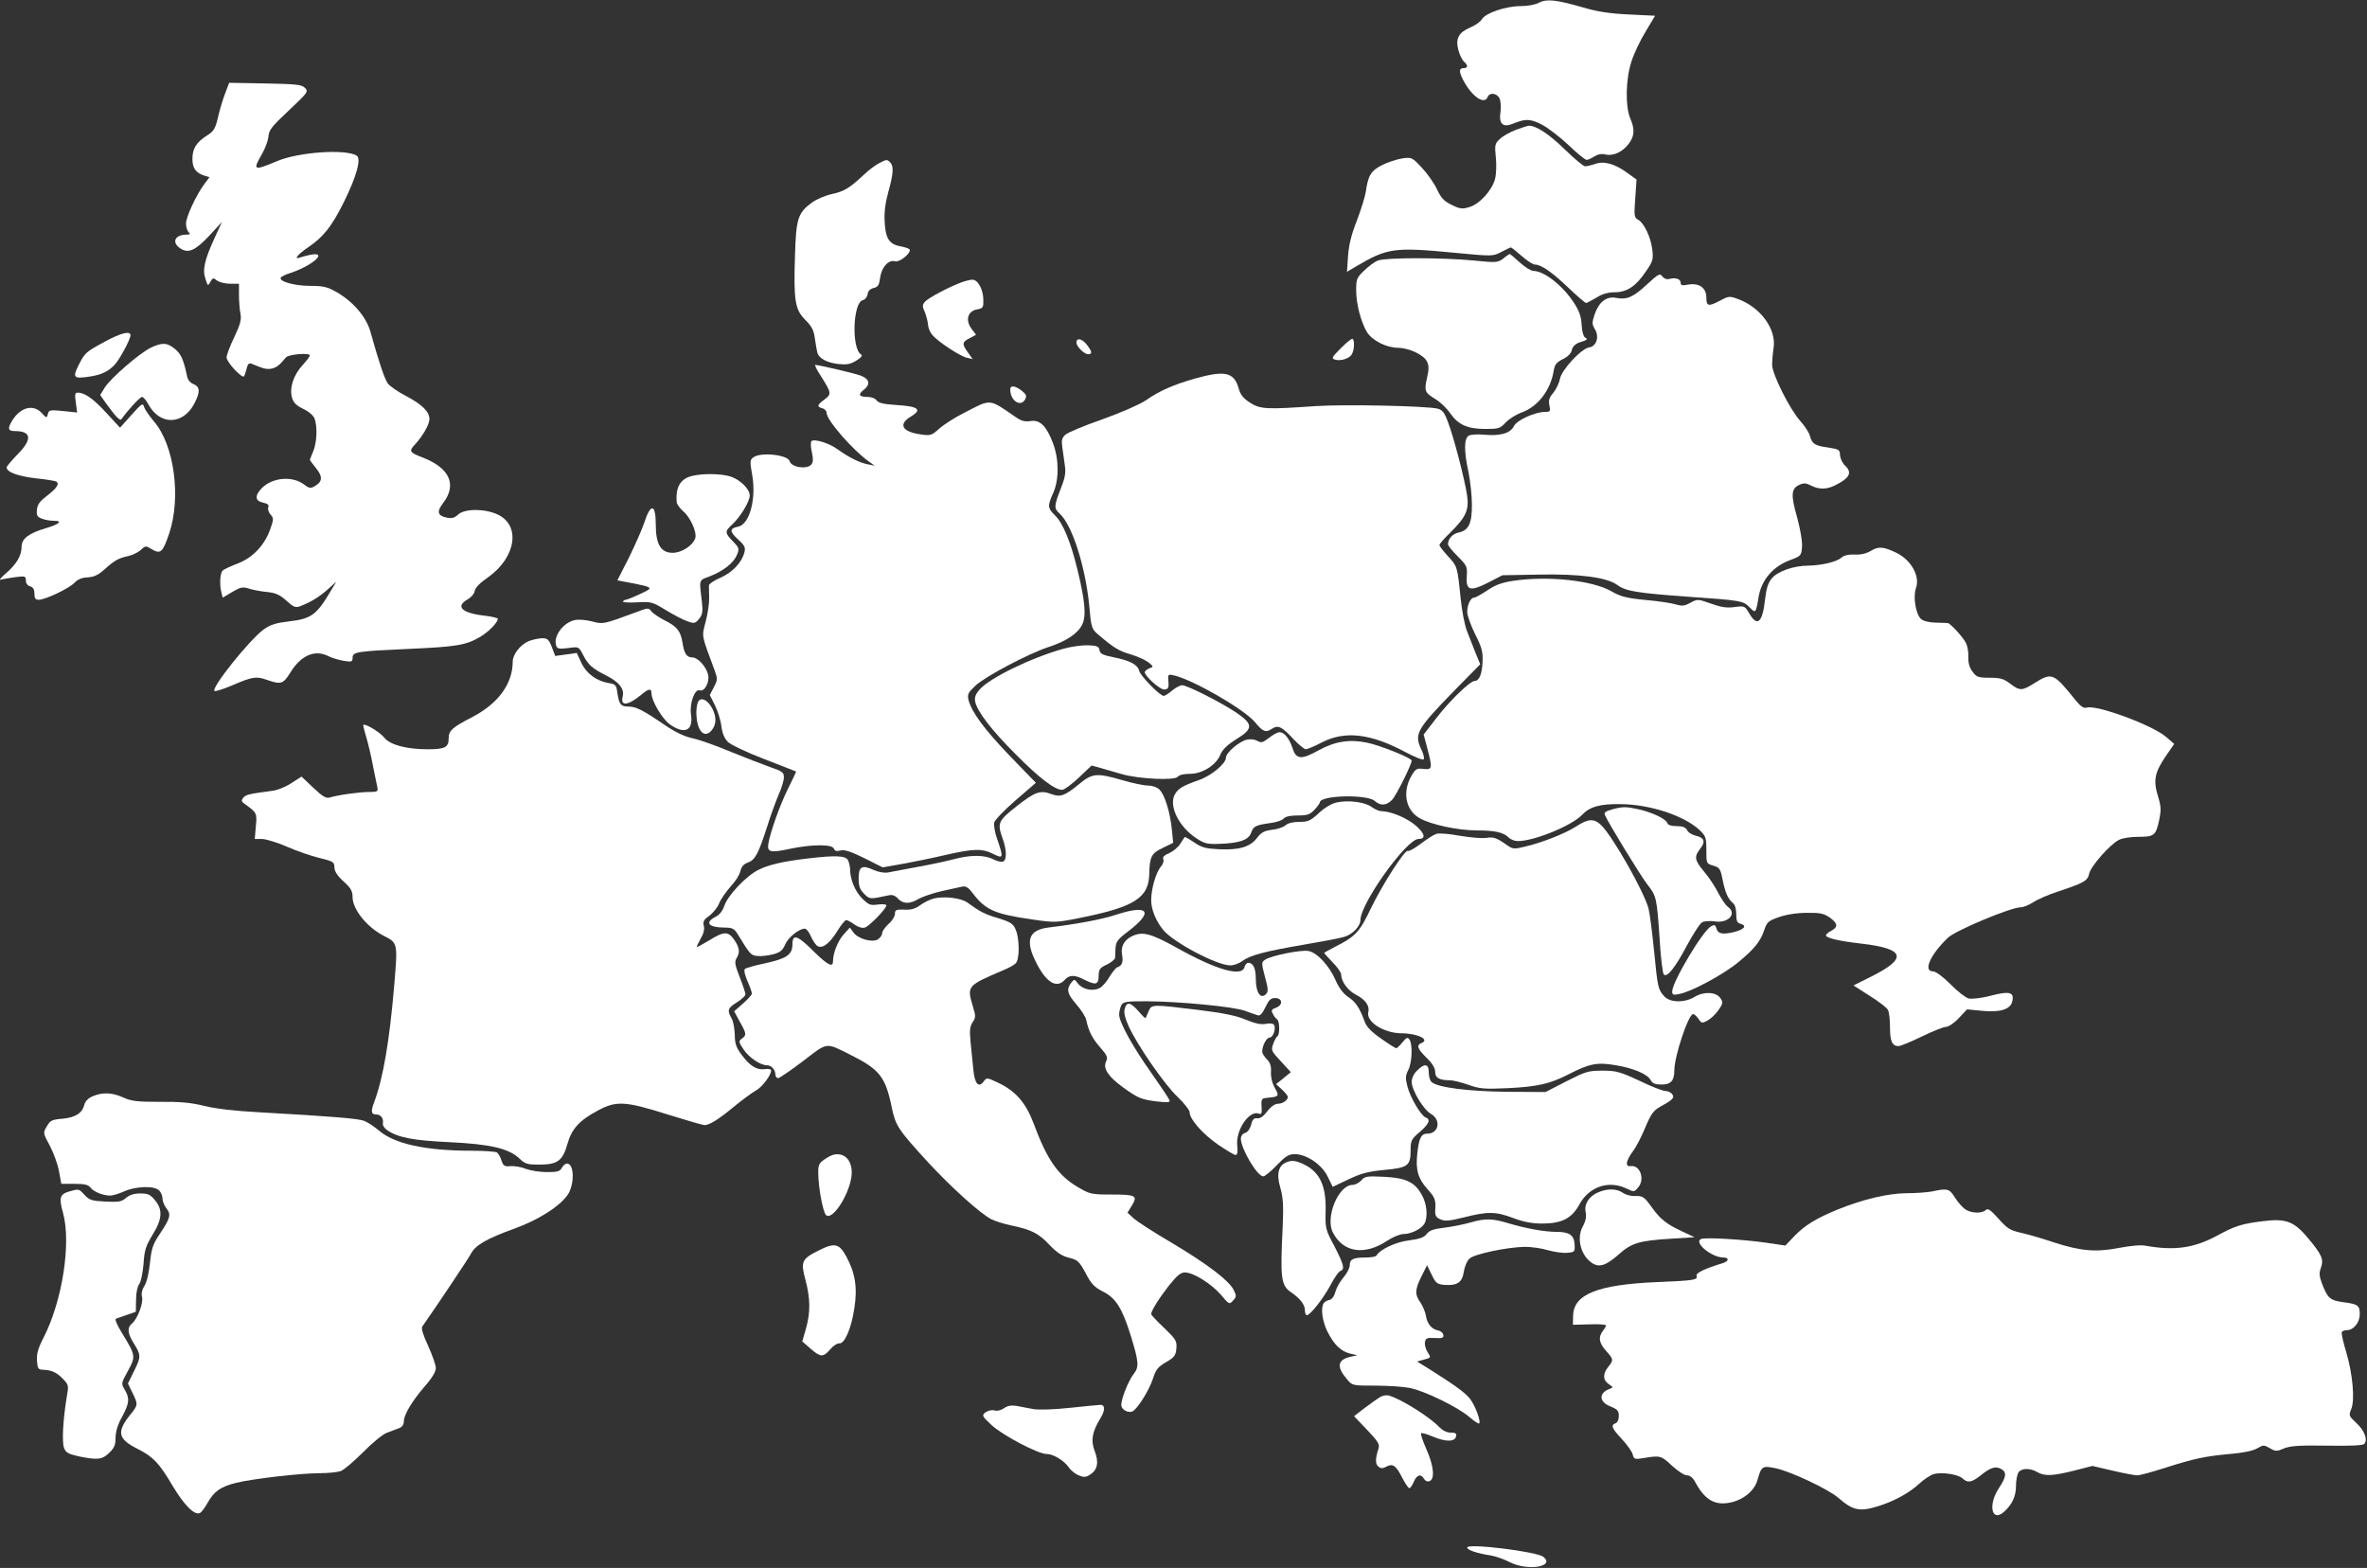 <?xml version="1.0" encoding="UTF-8"?> <svg xmlns="http://www.w3.org/2000/svg" width="1478" height="979" viewBox="0 0 1478 979" fill="none"><rect x="0" y="0" width="1478" height="979" fill="#333333" stroke="none"/><path d="M960.95 1.697C958.817 2.897 953.883 3.83 949.35 3.83C940.15 3.83 927.483 8.23 925.35 11.963C924.55 13.43 921.35 15.83 918.017 17.163C910.683 20.363 908.683 24.097 910.683 31.43C911.483 34.363 913.083 37.563 914.15 38.497C916.683 40.63 916.683 42.497 914.283 42.497C910.95 42.497 910.817 44.497 913.617 49.963C919.083 60.363 926.95 65.697 928.95 60.497C930.15 57.563 934.55 58.097 936.283 61.297C937.083 63.03 937.35 66.497 936.95 69.83C935.75 77.297 938.417 79.83 944.55 77.297C952.683 73.963 955.617 74.097 963.083 77.963C966.95 80.097 974.417 85.83 979.617 90.763C984.817 95.83 989.884 99.83 990.684 99.83C991.484 99.83 993.75 98.897 995.484 97.697C997.617 96.363 1000.02 95.83 1002.68 96.497C1007.62 97.563 1013.62 94.63 1017.35 89.297C1020.68 84.63 1020.82 80.497 1017.88 73.697C1014.82 66.23 1015.08 49.563 1018.68 38.497C1020.15 33.697 1024.15 25.297 1027.48 19.83L1033.48 9.83L1017.08 9.03C1005.22 8.497 997.484 7.297 988.417 4.63C971.75 -0.17 965.75 -0.837 960.95 1.697Z" fill="white"></path><path d="M140.417 58.764C138.95 62.63 136.95 69.43 136.017 73.697C134.417 80.364 133.484 81.964 129.217 84.63C122.55 88.897 120.15 92.764 120.15 99.297C120.15 105.03 122.417 108.097 127.75 109.697L130.817 110.63L127.617 114.897C122.55 121.697 116.15 135.43 116.15 139.564C116.15 141.564 116.817 143.964 117.75 144.897C118.95 146.097 118.684 146.497 116.55 146.497C109.084 146.497 106.95 151.43 112.684 155.164C117.617 158.364 121.884 156.497 130.684 147.164L138.55 138.63L134.15 148.23C127.75 162.23 126.284 168.364 128.284 174.097C129.75 178.764 129.884 178.764 131.35 175.964C132.817 173.43 133.217 173.297 135.484 175.164C136.95 176.23 140.684 177.164 143.75 177.164H149.217V184.097C149.217 187.964 149.617 193.297 150.15 195.83C150.817 199.564 150.15 202.364 146.284 210.497C143.617 215.964 141.484 221.697 141.484 223.164C141.484 226.23 151.484 236.764 152.417 234.897C152.817 234.364 153.484 232.097 154.017 230.097C154.684 227.164 155.484 226.497 157.217 227.164C164.817 230.364 166.684 230.764 169.884 230.097C173.084 229.164 174.284 228.23 178.55 223.164C180.284 221.164 193.484 220.097 193.484 221.964C193.484 222.497 191.484 225.164 188.95 227.964C183.217 234.23 180.684 242.097 182.284 248.097C183.217 251.43 184.95 253.164 189.35 255.297C192.817 256.897 195.75 259.564 196.417 261.297C198.284 266.364 197.884 276.23 195.617 281.697C194.417 284.497 193.484 287.03 193.484 287.164C193.484 287.297 195.217 289.697 197.484 292.497C201.75 297.83 201.35 301.03 196.017 303.83C194.017 305.03 192.684 304.764 190.017 302.63C182.817 297.03 170.417 297.964 163.617 304.63C158.95 309.43 159.084 312.764 164.284 313.83C167.217 314.497 168.15 315.297 167.484 316.764C167.084 317.964 167.75 319.964 168.95 321.297C170.95 323.564 170.95 324.23 168.684 330.63C165.084 340.63 157.617 348.364 148.417 351.83C144.284 353.43 140.15 355.297 139.217 356.097C137.35 357.564 136.95 365.03 138.284 370.097L139.084 373.164L145.084 369.564C150.417 366.497 151.484 366.23 156.017 367.697C158.817 368.497 164.017 369.43 167.35 369.697C172.15 370.23 174.817 371.43 178.817 375.03C183.35 379.164 184.55 379.564 187.484 378.497C194.017 375.964 199.084 372.897 204.55 368.097L210.017 363.164L206.817 368.497C197.75 383.964 194.417 386.364 180.55 387.964C172.55 388.897 168.95 389.964 164.817 392.897C156.15 399.03 131.884 429.297 133.884 431.43C134.417 431.83 139.217 430.364 144.55 428.097C157.617 422.497 159.884 422.097 166.684 424.497C175.484 427.564 176.817 427.164 181.35 419.83C188.017 409.03 196.817 405.297 205.35 409.83C207.484 410.897 211.617 412.097 214.684 412.63C219.617 413.43 220.15 413.164 220.15 410.764C220.15 407.03 222.55 406.63 255.084 405.164C285.084 403.83 290.817 402.897 299.75 397.697C304.95 394.63 310.817 388.764 310.817 386.364C310.817 385.83 307.35 385.03 303.217 384.497C288.417 382.897 284.017 378.764 292.017 374.23C294.15 373.03 296.15 370.764 296.417 369.03C296.684 367.03 299.617 363.964 304.684 360.497C322.284 348.097 325.35 327.83 310.55 321.164C302.417 317.43 290.017 317.564 286.017 321.297C283.75 323.43 282.15 323.83 278.817 323.164C273.217 321.964 272.55 319.43 276.684 314.097C285.484 302.63 280.817 292.23 264.017 285.697C255.617 282.497 255.217 281.697 259.084 277.564C263.884 272.364 268.15 265.03 268.15 261.697C268.15 257.03 263.484 252.497 253.617 247.297C248.417 244.63 243.35 241.03 242.15 239.43C240.15 236.63 236.417 225.564 231.35 207.297C228.817 197.964 220.55 188.364 210.15 182.364C204.55 179.164 202.017 178.497 193.75 178.497C183.884 178.497 173.884 175.697 175.35 173.297C175.884 172.63 178.417 171.297 181.217 170.497C194.95 165.964 205.217 157.03 194.017 159.03C191.484 159.564 188.417 160.364 187.35 160.764C183.084 162.364 185.884 158.897 192.284 154.497C202.017 147.964 207.217 141.297 214.817 125.964C222.684 110.097 225.75 98.897 222.684 97.164C215.884 92.897 186.417 94.897 172.95 100.63C158.284 106.764 157.617 106.497 163.617 96.097C165.484 92.897 167.35 87.964 167.617 85.297C167.884 81.164 169.75 78.897 180.417 68.897C192.284 57.697 192.684 57.164 190.417 54.897C188.417 52.764 184.95 52.497 165.617 52.097L143.084 51.697L140.417 58.764Z" fill="white"></path><path d="M946.283 81.163C942.683 82.63 938.283 85.03 936.55 86.763C933.483 89.563 933.216 90.496 934.016 98.23C934.55 102.896 934.283 108.896 933.483 111.963C931.483 119.03 923.883 127.43 917.483 129.296C913.083 130.63 911.616 130.496 906.55 127.963C901.75 125.696 899.883 123.696 897.35 118.363C895.616 114.496 891.35 108.496 887.883 104.763C881.75 98.23 881.483 98.096 875.616 98.896C872.283 99.43 866.55 101.296 863.083 103.03C856.016 106.63 854.283 109.43 852.816 119.83C852.283 123.163 849.75 131.163 847.216 137.83C843.883 146.23 842.283 152.763 841.75 159.696L841.083 169.696L846.95 166.23C866.416 154.763 870.816 154.23 908.283 157.83C932.15 160.096 932.15 160.096 937.483 157.296C940.55 155.696 943.083 154.496 943.483 154.496C943.75 154.496 946.816 156.896 950.15 159.83C953.483 162.763 957.216 165.163 958.283 165.163C962.283 165.163 968.816 169.696 978.95 179.296C984.683 184.763 989.75 189.163 990.416 189.163C990.95 189.163 993.883 187.563 996.816 185.83C1000.28 183.563 1004.15 182.496 1008.02 182.496C1015.75 182.496 1021.35 178.896 1027.48 169.83C1032.15 163.163 1032.42 162.096 1031.75 155.963C1030.82 148.096 1026.55 139.163 1022.82 137.163C1020.42 135.83 1020.28 134.763 1021.08 123.963L1021.88 112.096L1016.15 107.963C1008.28 102.23 1001.62 100.363 996.016 102.363C993.75 103.163 990.816 103.83 989.75 103.83C988.683 103.83 982.95 99.03 976.95 93.163C967.083 83.563 959.083 78.363 954.55 78.496C953.616 78.63 949.883 79.83 946.283 81.163Z" fill="white"></path><path d="M548.817 101.963C546.684 103.03 542.417 106.23 539.484 109.03C530.55 117.43 526.95 119.563 519.484 121.163C515.617 121.963 509.884 124.363 506.95 126.496C498.284 132.896 497.084 136.363 496.417 159.296C495.484 187.83 496.417 193.296 502.817 199.696C506.817 203.696 508.15 206.096 508.817 211.296C509.35 214.896 510.017 218.896 510.417 220.23C511.35 223.83 516.417 226.496 523.617 227.296C528.817 227.83 531.084 227.43 534.684 225.163C537.884 223.163 538.817 221.963 537.617 221.296C531.617 217.563 532.55 189.03 538.684 187.43C540.15 187.163 541.484 185.43 541.75 183.696C542.017 181.696 543.35 180.363 545.484 179.83C548.284 179.163 548.95 178.096 549.617 173.163C550.55 166.63 554.95 161.963 558.95 163.163C561.35 163.963 568.15 158.763 568.15 156.096C568.15 155.43 565.884 154.496 563.084 153.963C555.484 152.763 552.95 149.296 552.417 138.763C552.017 132.496 552.817 126.763 554.684 119.83C557.884 108.496 558.15 103.696 555.884 101.43C553.884 99.43 553.617 99.43 548.817 101.963Z" fill="white"></path><path d="M938.683 161.43C935.216 163.963 934.416 164.097 919.883 162.63C900.55 160.763 865.483 160.763 860.55 162.63C858.55 163.297 854.55 166.23 851.883 168.897C847.216 173.297 846.816 174.23 846.816 181.163C846.816 189.697 849.75 201.03 853.616 207.43C856.816 212.63 865.883 217.163 872.95 217.163C880.016 217.297 889.083 221.563 891.083 225.83C892.283 228.363 892.283 230.763 891.083 235.83C889.216 244.097 889.616 245.163 896.283 249.163C899.35 251.03 903.483 255.03 905.483 257.963C910.55 265.297 916.416 267.83 927.483 267.83C935.75 267.83 936.683 267.563 940.15 263.83C942.283 261.563 946.55 258.897 949.75 257.697C960.15 254.097 968.15 243.83 970.15 231.563C970.816 227.563 971.883 226.23 975.883 224.23C978.95 222.763 981.083 220.63 981.483 218.497C982.016 216.363 983.616 214.763 986.15 213.83C991.35 212.23 991.75 211.83 989.616 210.63C988.683 209.963 987.75 206.497 987.616 202.763C987.35 197.83 986.15 194.23 982.95 189.297C976.016 178.497 964.283 169.163 957.483 169.163C956.016 169.163 952.15 166.763 948.95 163.83C945.75 160.897 942.95 158.497 942.683 158.63C942.416 158.63 940.55 159.83 938.683 161.43Z" fill="white"></path><path d="M1028.28 177.697C1019.62 185.697 1015.88 187.297 1008.95 185.964C1003.08 184.897 998.417 188.497 995.75 196.23C994.017 201.43 994.017 202.364 995.884 205.564C998.817 210.23 996.817 216.364 992.284 216.897C987.35 217.697 975.084 230.897 974.017 236.63C973.617 239.164 971.617 243.164 969.884 245.297C967.35 248.23 966.817 249.964 967.484 253.164C968.284 256.764 968.017 257.164 964.95 257.164C958.55 257.164 946.95 262.364 945.217 266.23C943.084 270.497 936.684 272.364 926.95 271.43C922.95 271.03 918.55 271.297 917.217 271.964C914.15 273.564 914.017 281.297 916.95 294.764C918.017 300.097 919.084 309.164 919.084 314.764C919.217 326.764 917.084 331.164 910.817 332.497C906.95 333.297 904.15 336.497 904.15 339.83C904.15 340.764 906.95 344.097 910.284 347.43C915.884 353.03 916.284 353.83 915.884 359.43C915.217 368.764 917.884 369.564 929.084 363.83L938.15 359.164L960.95 358.764C986.284 358.23 1003.35 360.497 1009.75 365.164C1015.08 369.164 1022.15 370.23 1052.82 372.497C1087.22 374.897 1088.42 375.03 1092.55 379.297C1096.28 383.03 1096.42 383.03 1098.15 372.497C1100.02 361.83 1107.22 353.564 1118.15 349.564C1124.55 347.164 1124.82 346.897 1125.22 341.297C1125.48 337.964 1124.15 330.497 1122.15 323.03C1118.15 309.164 1118.42 305.03 1123.48 302.764C1126.28 301.43 1127.75 301.564 1130.82 303.164C1135.75 305.697 1140.55 305.697 1145.88 303.03C1155.22 298.364 1156.68 295.03 1152.02 290.63C1150.42 289.164 1149.08 286.23 1148.95 284.23C1148.82 280.764 1148.28 280.497 1141.62 279.43C1133.35 278.364 1131.48 277.164 1130.15 272.23C1129.75 270.364 1127.08 266.097 1124.15 262.897C1117.35 255.164 1106.68 233.83 1106.55 227.83C1106.55 225.297 1106.95 220.497 1107.48 217.164C1109.22 205.697 1099.62 192.23 1085.75 186.897C1080.02 184.764 1079.62 184.764 1074.28 187.564C1066.82 191.564 1065.48 191.297 1065.48 185.83C1065.48 179.697 1060.95 176.497 1054.15 177.697C1050.55 178.364 1049.48 178.23 1049.48 176.764C1049.48 174.23 1046.55 173.164 1042.68 174.097C1040.82 174.63 1039.22 174.097 1038.02 172.63C1036.55 170.497 1035.62 170.897 1028.28 177.697Z" fill="white"></path><path d="M600.15 176.364C592.283 179.297 579.483 186.097 577.483 188.497C575.883 190.364 575.883 191.43 577.483 194.897C578.417 197.297 579.35 200.764 579.483 202.764C579.617 204.897 580.817 207.697 582.283 209.297C586.017 213.564 599.217 222.23 603.483 223.297L607.35 224.23L604.417 220.097C600.55 214.764 600.683 213.564 605.483 211.164L609.483 209.03L606.55 205.164C602.683 199.83 604.283 194.23 610.15 193.164C613.883 192.497 614.15 191.964 614.017 186.897C613.883 180.63 610.55 174.497 607.083 174.63C605.883 174.63 602.683 175.43 600.15 176.364Z" fill="white"></path><path d="M65.484 213.296C53.483 219.83 53.084 220.096 48.95 228.23C45.217 235.83 46.017 236.63 55.75 235.163C63.217 234.096 67.75 231.963 71.75 227.563C74.817 224.23 81.484 211.83 81.484 209.296C81.484 206.363 75.35 207.963 65.484 213.296Z" fill="white"></path><path d="M837.217 217.43C831.75 222.897 831.217 223.83 833.484 224.497C837.084 225.697 842.684 223.83 844.15 221.164C845.75 218.23 845.884 212.23 844.55 211.564C843.884 211.297 840.684 213.964 837.217 217.43Z" fill="white"></path><path d="M672.15 213.83C672.15 216.363 676.95 221.163 679.484 221.163C682.15 221.163 682.017 219.563 678.684 215.296C675.75 211.43 672.15 210.63 672.15 213.83Z" fill="white"></path><path d="M94.016 217.164C86.817 220.764 68.95 236.23 65.35 242.097L62.55 246.63L66.016 251.564C72.283 260.23 74.95 263.03 75.883 261.697C79.216 256.764 87.35 247.83 88.683 247.83C89.483 247.83 91.35 249.964 92.683 252.497C99.883 265.83 114.55 265.43 121.483 251.697C125.083 244.764 124.95 241.43 120.816 239.83C118.816 239.03 117.216 237.164 116.816 234.897C114.683 224.764 113.083 221.03 109.35 217.964C104.416 213.83 101.216 213.697 94.016 217.164Z" fill="white"></path><path d="M512.55 234.763C519.217 245.297 519.35 246.097 514.817 249.43C510.15 252.897 509.883 253.963 513.483 254.897C514.95 255.297 516.15 256.63 516.15 257.83C516.15 262.363 532.817 281.43 542.817 288.363L546.15 290.763L541.483 289.83C536.417 288.763 530.017 285.563 522.95 280.497C517.75 276.63 508.283 273.83 506.683 275.43C506.15 275.963 506.15 279.163 506.95 282.363C507.883 286.497 507.75 288.63 506.683 289.963C503.883 293.297 494.15 291.83 493.083 287.963C492.017 283.963 474.95 282.097 470.417 285.563C468.283 287.03 468.15 288.097 469.75 296.897C472.283 312.097 467.883 327.697 460.683 328.897C455.483 329.963 455.483 331.83 460.683 336.63C464.95 340.497 465.617 341.83 464.817 344.897C463.217 351.163 457.483 357.297 450.017 360.63C446.017 362.363 442.817 364.497 442.683 365.43C442.683 366.363 442.683 369.83 442.817 373.03C442.95 376.23 442.017 382.897 440.683 387.963C438.15 397.83 437.75 395.697 446.15 418.363C448.15 423.83 448.15 424.497 445.75 429.03L443.217 433.963L446.417 440.363C448.15 443.83 450.017 449.697 450.417 453.297C450.95 457.697 452.283 460.897 454.417 463.163C456.283 465.03 466.15 469.697 477.217 473.963C488.017 478.23 496.95 481.697 497.083 481.697C497.217 481.83 494.95 486.63 492.017 492.497C486.817 503.03 480.95 519.697 479.75 526.897C478.95 532.097 481.083 532.63 493.35 529.963C506.683 527.163 519.617 527.03 520.683 529.83C521.217 531.297 522.417 531.697 524.817 531.03C527.35 530.363 531.35 531.697 539.75 535.83L551.083 541.563L564.017 539.297C571.083 537.963 583.217 535.563 590.95 533.697C608.017 529.83 613.35 529.697 620.15 533.163C626.55 536.363 626.683 535.697 622.817 524.363C621.217 520.097 620.417 515.163 620.817 513.563C621.217 511.963 627.217 505.697 634.15 499.697L646.817 488.763L630.417 471.83C614.683 455.43 606.55 444.497 604.683 436.763C604.017 433.563 604.55 432.363 609.083 428.097C615.217 422.363 642.417 407.963 654.817 403.963C665.75 400.363 672.817 395.697 675.617 390.23C678.417 384.897 677.617 375.563 672.817 355.83C668.55 338.23 663.75 326.63 658.683 321.697C654.15 317.297 654.017 315.83 657.617 307.83C661.35 299.563 661.35 286.897 657.483 276.63C653.35 265.83 649.35 261.963 643.483 262.897C640.017 263.43 637.75 262.897 634.15 260.363C617.217 248.763 619.217 248.897 602.15 257.697C596.283 260.63 589.217 265.163 586.417 267.697C581.883 271.83 580.95 272.097 575.35 271.297C563.217 269.697 560.55 264.897 568.95 259.963C576.017 255.697 573.35 253.697 559.883 252.897C551.883 252.363 548.683 251.697 547.483 250.097C546.55 248.763 544.017 247.83 541.883 247.83C536.283 247.83 535.483 246.363 539.483 243.297C543.617 239.963 542.95 236.763 537.75 234.63C534.55 233.297 511.75 227.963 509.083 227.83C508.55 227.83 510.017 231.03 512.55 234.763Z" fill="white"></path><path d="M746.15 236.364C732.683 240.23 724.016 243.964 715.483 249.964C711.483 252.63 700.15 257.564 688.283 261.83C677.083 265.697 666.683 270.097 665.216 271.43C663.083 273.43 662.683 274.897 663.35 279.43C663.75 282.63 664.55 287.697 664.95 290.897C665.616 295.297 664.95 298.63 662.283 305.297C658.15 315.83 658.016 317.43 661.616 320.63C669.483 327.697 677.75 353.697 680.15 378.23C681.35 391.964 681.616 392.63 685.75 396.23C695.616 404.63 698.55 406.364 705.75 408.497C709.883 409.697 714.95 411.964 716.95 413.43C720.416 416.23 720.416 416.364 717.616 417.297C716.15 417.964 714.816 419.03 714.816 419.697C714.816 422.097 724.15 430.497 726.816 430.497C729.616 430.497 730.016 429.43 729.483 423.964C729.216 421.164 729.616 420.897 733.083 421.697C745.083 424.497 776.95 442.897 783.616 450.897C788.55 456.897 790.283 457.564 794.016 455.164C798.15 452.497 800.15 453.43 807.883 461.697C811.083 465.03 814.416 467.83 815.35 467.83C816.283 467.83 820.816 465.964 825.35 463.564C839.883 456.097 855.883 457.964 877.75 469.697C883.35 472.63 888.416 474.764 888.95 474.097C889.483 473.564 888.95 471.03 887.75 468.497C882.816 458.23 884.283 455.697 908.416 430.897L924.283 414.764L921.483 407.964C920.016 404.23 917.616 398.097 916.15 394.364C914.55 390.497 912.816 381.297 912.016 373.297C910.016 353.697 910.016 353.697 904.15 347.297C901.216 344.097 898.816 341.03 898.816 340.364C898.816 339.564 901.883 336.097 905.616 332.497C915.483 322.764 917.483 318.23 916.016 308.897C914.416 298.63 907.75 272.897 904.15 263.564C902.016 257.697 900.683 255.964 897.75 255.164C890.95 253.43 839.483 252.364 821.483 253.564C790.95 255.697 786.95 255.564 780.55 251.43C776.55 248.897 774.55 246.497 773.616 243.03C770.683 232.364 765.216 231.03 746.15 236.364Z" fill="white"></path><path d="M630.816 243.164C630.816 250.23 637.35 254.497 640.15 249.297C641.216 247.164 640.816 246.23 638.016 243.964C633.883 240.764 630.816 240.364 630.816 243.164Z" fill="white"></path><path d="M47.35 251.297L48.15 257.564L39.35 256.63C31.216 255.83 30.55 255.964 29.883 258.497C29.216 261.164 29.083 261.164 26.016 257.83C20.95 252.364 13.216 254.097 8.016 261.964C4.55 267.43 4.816 269.164 9.35 269.164C19.75 269.164 20.283 274.364 10.816 283.83C7.216 287.564 4.15 291.164 4.15 291.83C4.15 294.764 11.083 297.297 22.15 298.63C28.55 299.297 34.416 300.23 35.083 300.63C37.35 302.097 35.483 304.764 29.483 309.43C24.95 312.897 23.35 314.897 23.083 318.23C22.683 321.83 23.216 322.764 26.15 323.83C28.016 324.63 31.483 325.164 33.616 325.164C39.483 325.164 37.083 327.297 28.55 329.83C18.016 332.897 13.483 336.364 13.483 341.297C13.483 346.897 10.416 352.097 3.883 357.83C0.683 360.497 -0.784 362.364 0.416 361.964C1.75 361.564 5.75 360.897 9.483 360.364C15.75 359.564 16.15 359.697 16.15 362.497C16.15 364.23 17.216 365.697 18.816 366.097C20.683 366.63 21.483 367.964 21.483 370.63C21.483 373.564 22.15 374.497 24.15 374.497C28.283 374.497 43.35 367.297 46.55 363.83C48.416 361.83 51.083 360.63 54.683 360.497C58.816 360.23 61.35 359.03 65.35 355.43C71.616 349.83 74.016 348.497 80.15 347.164C82.683 346.63 86.15 344.897 87.883 343.43C90.816 340.63 90.95 340.63 94.95 343.03C100.283 346.097 101.616 344.897 105.616 333.164C113.216 310.63 108.816 277.83 96.15 263.164C93.35 259.83 90.55 255.83 90.016 254.23C89.216 251.43 88.683 251.697 82.016 259.164L74.95 267.03L66.683 258.097C58.55 249.164 52.95 245.164 48.683 245.164C46.816 245.164 46.55 246.097 47.35 251.297Z" fill="white"></path><path d="M432.15 297.164C424.817 298.897 421.75 304.23 422.55 313.564C422.683 314.897 424.55 317.43 426.683 319.297C431.083 323.03 435.217 332.23 434.15 335.964C432.683 340.63 425.617 345.164 420.017 345.164C412.683 345.164 409.483 339.964 409.483 327.564C409.483 314.497 406.283 313.964 402.283 326.364C400.95 330.364 396.683 340.097 392.817 347.964L385.483 362.364L393.217 363.83C408.283 366.764 408.417 366.897 399.617 370.897C395.35 372.897 391.35 374.497 390.683 374.497C390.15 374.497 389.35 375.03 388.95 375.564C388.683 376.097 392.55 376.364 397.617 376.097C406.417 375.564 407.217 375.697 415.883 381.03C420.817 383.964 426.817 387.164 429.35 387.964C433.483 389.43 434.15 389.297 436.55 386.364C438.683 383.697 438.95 381.964 438.283 375.83C436.55 361.43 436.15 362.497 443.217 359.83C451.75 356.497 458.017 351.564 460.15 346.497C461.75 342.63 461.617 342.097 457.617 337.964C452.55 332.764 452.55 331.83 456.95 327.697C462.15 323.03 468.15 313.164 468.15 309.43C468.15 305.164 461.75 299.03 455.35 297.297C449.35 295.697 438.95 295.564 432.15 297.164Z" fill="white"></path><path d="M1168.42 343.83C1165.48 345.563 1162.02 346.496 1158.15 346.23C1154.28 346.096 1151.35 346.763 1149.75 348.23C1146.95 350.763 1137.48 353.03 1129.35 353.163C1120.15 353.163 1110.15 356.63 1106.42 361.03C1104.02 363.963 1102.95 367.296 1102.15 374.096C1100.55 388.763 1097.35 391.696 1092.28 383.03C1089.48 378.23 1089.22 378.23 1083.08 379.03C1078.28 379.696 1074.82 379.163 1068.42 376.896C1060.15 373.963 1059.88 373.963 1055.48 376.363C1051.88 378.363 1050.28 378.496 1046.55 377.43C1044.15 376.63 1035.62 375.296 1027.62 374.63C1015.48 373.43 1012.02 372.496 1006.15 369.163C994.284 362.363 966.55 359.43 945.084 362.63C937.884 363.696 933.75 365.163 928.684 368.63C924.95 371.163 921.217 373.163 920.417 373.163C918.284 373.163 916.15 377.696 916.15 382.096C916.15 384.23 918.417 390.496 921.084 395.963C925.217 404.096 926.017 407.03 925.75 412.896C925.484 420.63 923.75 425.163 920.817 425.163C918.017 425.163 905.084 437.563 896.684 448.63L888.95 458.63L891.217 467.163C894.55 479.696 894.417 480.763 888.817 480.096C884.817 479.563 883.884 480.096 881.617 483.963C875.484 493.963 877.484 505.696 886.284 510.763C893.35 514.896 910.417 518.496 922.284 518.496C933.617 518.496 938.95 519.696 942.284 523.163C943.484 524.23 945.884 525.163 947.75 525.163C958.017 525.163 981.75 515.43 988.017 508.63C992.684 503.696 999.217 501.83 1012.15 502.096C1030.28 502.23 1051.75 509.296 1061.35 518.363C1065.08 521.963 1065.48 522.896 1065.48 530.763C1065.48 539.163 1065.48 539.296 1069.88 540.496C1073.75 541.696 1074.28 542.496 1075.62 549.163C1077.22 557.296 1078.95 561.163 1082.02 563.83C1083.35 564.763 1084.15 567.563 1084.15 570.763C1084.15 575.03 1084.68 576.23 1086.82 576.763C1091.08 577.963 1089.22 580.363 1082.68 581.963C1075.48 583.696 1072.55 583.03 1071.75 579.563C1071.08 577.43 1070.55 577.163 1068.42 578.363C1063.22 581.163 1044.15 613.163 1044.15 619.03C1044.15 621.163 1044.82 621.43 1048.55 620.63C1056.15 619.296 1076.55 608.23 1085.62 600.63C1095.62 592.363 1099.35 587.696 1101.75 580.363C1103.35 575.696 1104.28 574.896 1110.82 572.63C1115.35 571.03 1121.88 569.963 1128.15 569.963C1136.55 569.83 1138.82 570.363 1142.55 572.896C1147.62 576.63 1147.88 578.763 1143.48 581.163C1141.62 582.096 1140.15 583.43 1140.15 583.963C1140.15 585.696 1148.28 587.563 1162.15 589.163C1189.88 592.363 1191.48 598.363 1167.75 610.096L1157.35 615.296L1167.35 621.696C1172.95 625.163 1178.15 629.163 1178.82 630.496C1179.62 631.83 1180.15 636.763 1180.15 641.43C1180.15 650.096 1181.48 653.163 1185.48 653.163C1186.68 653.163 1193.22 650.496 1200.02 647.163C1206.82 643.83 1213.62 641.163 1215.08 641.163C1216.68 641.163 1220.28 638.763 1223.08 635.696L1228.28 630.23L1238.02 631.163C1248.68 632.23 1255.22 630.23 1256.42 625.563C1258.02 619.296 1254.95 618.496 1241.48 622.096C1236.68 623.296 1231.22 623.83 1229.22 623.43C1227.35 622.896 1222.15 618.896 1217.88 614.496C1213.08 609.696 1208.68 606.496 1206.95 606.496C1200.68 606.496 1205.35 595.963 1216.42 585.43C1221.22 580.896 1255.62 566.496 1261.75 566.496C1263.48 566.496 1266.95 565.03 1269.48 563.43C1272.02 561.696 1279.22 558.496 1285.48 556.496C1301.22 551.296 1303.62 549.963 1304.55 545.43C1305.48 540.896 1317.48 527.296 1322.95 524.496C1325.08 523.296 1330.42 522.496 1335.22 522.496C1345.22 522.496 1346.15 521.696 1348.28 511.83C1349.48 505.83 1349.48 503.563 1347.48 497.163C1344.42 487.296 1345.48 482.23 1352.28 472.23L1357.62 464.496L1352.68 460.23C1344.42 452.896 1309.08 439.83 1302.95 441.83C1301.08 442.363 1299.22 441.163 1295.88 437.03C1282.28 420.096 1281.22 419.696 1270.42 426.496C1262.55 431.43 1261.22 431.43 1255.22 426.896C1251.22 423.83 1249.08 423.163 1242.42 423.163C1235.22 423.163 1234.15 422.763 1231.75 419.43C1229.75 416.896 1228.95 413.963 1229.08 410.23C1229.22 407.296 1228.55 403.163 1227.48 401.296C1225.75 397.83 1217.88 389.296 1216.28 389.03C1215.88 389.03 1212.42 388.763 1208.55 388.763C1204.15 388.63 1200.82 387.696 1199.35 386.363C1196.15 383.03 1194.42 372.363 1196.42 367.03C1198.95 359.83 1193.48 349.83 1184.42 345.296C1176.28 341.296 1173.08 341.03 1168.42 343.83Z" fill="white"></path><path d="M396.15 382.63C376.684 389.83 376.55 389.83 369.484 387.963C365.884 387.03 361.084 386.63 358.95 387.163C351.484 388.763 345.217 397.563 347.35 403.297C348.017 405.163 349.35 405.297 354.817 404.63C361.35 403.697 361.35 403.697 364.017 408.763C367.217 415.03 369.617 417.297 378.417 421.697C386.55 425.83 390.017 430.097 388.817 434.897C387.217 441.163 392.15 440.63 400.55 433.697C405.084 429.83 406.817 429.697 406.817 432.897C406.817 437.697 413.75 449.297 418.55 452.497C427.75 458.763 432.95 456.097 431.484 446.097C430.417 439.163 433.884 429.83 436.95 431.03C439.884 432.097 443.217 425.963 442.15 421.297C441.084 416.363 435.75 410.497 432.417 410.497C428.817 410.497 427.217 408.23 426.15 401.163C424.95 393.963 422.817 391.163 414.684 387.163C411.35 385.43 407.884 383.03 406.95 381.963C404.817 379.297 405.084 379.297 396.15 382.63Z" fill="white"></path><path d="M330.016 400.363C324.683 402.763 320.15 408.63 320.15 413.163C320.15 426.896 311.083 439.296 294.95 447.696C282.283 454.23 280.15 456.23 280.15 461.03C280.15 466.63 277.883 467.83 266.95 467.83C253.75 467.83 243.483 465.03 240.016 460.63C237.083 456.896 226.816 450.896 226.816 452.896C226.816 453.563 227.75 457.03 228.816 460.63C229.883 464.23 231.75 471.963 232.816 477.83C234.016 483.696 235.216 489.83 235.616 491.43C236.15 494.23 235.75 494.496 230.55 494.496C224.55 494.496 210.95 496.363 205.883 497.963C203.616 498.63 201.35 497.296 195.616 491.83L188.283 484.896L182.016 488.896C178.416 491.296 173.35 493.43 169.616 493.83C155.483 495.696 153.616 496.096 151.883 498.096C150.55 499.83 150.683 500.496 152.816 501.963C160.416 507.43 160.55 507.696 159.75 515.963L159.083 523.83H163.483C165.883 523.83 172.95 525.963 179.083 528.63C185.083 531.296 194.416 534.496 199.483 535.696C208.15 537.83 208.816 538.23 208.816 541.696C208.95 544.096 210.683 546.896 214.55 550.363C219.083 554.496 220.15 556.363 220.15 560.096C220.15 567.696 229.083 578.896 239.483 584.23C248.416 588.763 248.416 588.63 246.15 615.296C243.216 649.963 239.216 673.43 233.616 688.23C231.483 693.696 231.75 695.83 234.683 695.83C237.75 695.83 239.616 698.23 239.083 701.43C238.816 702.63 240.15 704.63 242.016 705.83C248.816 710.363 258.283 712.096 280.816 713.163C306.416 714.363 317.883 717.163 324.416 723.43C327.883 726.763 329.35 727.163 336.683 727.163C348.15 727.163 351.35 724.763 354.283 714.363C356.95 704.763 361.75 699.563 373.483 693.296C384.95 687.163 390.55 687.563 416.816 695.83C428.416 699.43 438.816 702.496 439.883 702.496C442.95 702.496 448.816 698.896 458.416 690.896C463.616 686.63 469.75 682.096 472.016 680.896C475.883 678.763 481.483 671.43 481.483 668.363C481.483 667.563 479.75 667.163 477.483 667.563C472.416 668.23 468.016 665.43 462.816 658.23C459.616 653.963 458.816 651.296 458.816 645.963C458.683 642.23 457.883 637.696 456.816 635.83C453.883 630.763 454.416 629.43 460.15 625.83C463.083 623.963 465.483 621.696 465.483 620.896C465.483 619.963 463.883 615.163 461.883 610.096C458.95 602.63 458.55 600.496 459.883 598.363C462.15 594.763 461.883 591.83 458.55 586.896C454.683 581.296 452.016 581.43 442.816 587.163C438.816 589.563 435.35 591.43 435.083 591.296C434.95 591.03 436.016 588.763 437.483 586.096C439.35 583.03 440.016 580.23 439.483 578.096C438.816 575.43 439.483 574.23 442.816 571.83C445.216 570.096 448.016 566.63 449.083 563.963C450.15 561.296 453.483 556.63 456.283 553.43C459.216 550.363 461.883 546.096 462.283 543.963C462.95 541.163 464.283 539.563 466.816 538.63C471.483 537.03 473.483 533.296 478.95 516.363C481.216 509.03 484.55 499.963 486.283 495.963C488.016 492.096 489.483 487.296 489.483 485.296C489.483 482.23 488.416 481.563 481.083 479.03C476.55 477.43 465.616 473.163 456.683 469.563C447.883 465.83 437.083 461.963 432.683 461.03C427.216 459.83 421.616 457.163 414.416 452.23C401.083 443.163 397.083 441.163 392.283 441.163C387.616 441.163 386.55 439.696 385.483 432.496C384.816 427.696 384.416 427.163 380.016 426.496C372.416 425.163 366.016 420.496 362.95 413.696L360.15 407.696L353.483 408.63L346.683 409.563L344.55 403.963C342.683 399.163 341.883 398.496 338.283 398.496C336.016 398.63 332.283 399.43 330.016 400.363Z" fill="white"></path><path d="M664.151 405.03C644.017 410.63 617.617 423.43 611.617 430.63C608.95 433.696 608.417 435.563 608.95 438.23C610.417 444.496 619.084 455.83 634.15 470.896C648.951 485.83 658.551 493.163 663.217 493.163C664.551 493.163 669.217 489.696 673.617 485.563L681.617 477.963L687.884 479.696C691.351 480.763 697.217 482.363 700.817 483.43C711.084 486.363 733.484 487.43 735.351 485.03C736.284 483.83 739.217 483.163 742.951 483.163C750.684 483.163 759.351 477.83 762.017 471.163C763.484 467.83 766.417 465.03 772.151 461.43C782.551 455.03 782.551 452.23 772.284 445.163C763.351 439.03 741.351 427.83 738.151 427.83C736.951 427.83 734.151 429.296 731.884 431.163C729.751 433.03 727.351 434.496 726.684 434.496C724.284 434.496 712.151 422.096 711.351 418.896C710.284 414.896 705.751 412.496 695.217 410.363C688.551 409.03 686.817 408.096 686.551 405.963C686.151 403.563 685.084 403.163 679.484 402.896C675.884 402.763 668.951 403.696 664.151 405.03Z" fill="white"></path><path d="M436.416 437.43C435.483 438.363 434.816 441.563 434.816 444.63C434.816 455.963 439.616 461.696 444.416 455.963C447.35 452.23 447.483 447.696 444.816 442.496C442.283 437.563 438.55 435.296 436.416 437.43Z" fill="white"></path><path d="M792.283 460.764C788.55 463.697 787.483 463.964 785.216 462.63C783.616 461.697 780.95 461.297 778.55 461.83C773.616 463.03 765.483 469.964 765.483 473.164C765.483 476.764 756.15 484.497 748.683 487.03C738.55 490.63 735.75 492.23 733.616 495.964C729.616 503.031 736.016 516.23 747.083 523.431C751.883 526.631 753.883 527.164 761.083 526.897C774.016 526.497 779.616 524.497 781.216 519.964C782.683 515.831 784.016 515.164 793.75 513.83C797.083 513.43 800.683 512.097 801.483 511.164C802.55 509.83 805.616 509.164 810.283 509.164C816.283 509.164 817.883 508.631 820.816 505.564C822.683 503.564 824.15 501.43 824.15 501.03C824.15 496.497 853.616 495.83 858.416 500.097C862.016 503.297 865.75 503.031 869.216 499.43C871.883 496.63 881.483 477.297 881.483 474.897C881.483 473.297 861.883 465.43 853.616 463.697C842.683 461.43 833.483 462.897 823.35 468.497C812.55 474.497 809.35 474.23 807.083 467.164C805.083 461.03 801.883 457.164 798.95 457.164C797.75 457.164 794.816 458.764 792.283 460.764Z" fill="white"></path><path d="M673.484 489.831C665.084 496.764 662.15 497.831 656.95 495.964C649.617 493.164 646.55 494.231 635.084 503.164C623.084 512.631 622.55 513.831 626.15 523.831C628.684 530.897 628.684 537.031 626.284 537.964C625.217 538.364 622.417 537.697 620.15 536.497C614.684 533.697 605.884 533.697 595.484 536.497C591.084 537.697 580.95 539.831 572.817 541.297C564.817 542.764 556.417 544.364 554.417 544.764C552.15 545.164 548.55 544.497 545.484 543.164C538.15 539.831 536.15 541.031 536.15 548.497C536.15 553.297 536.95 555.431 539.617 558.097C543.084 561.564 543.084 561.564 554.817 559.031C557.217 558.497 558.95 559.164 560.684 561.031C563.884 564.497 568.017 564.631 573.75 561.164C576.284 559.831 582.684 557.564 588.15 556.364C593.617 555.164 599.35 553.964 600.95 553.564C602.95 553.164 604.684 554.097 606.95 557.164C615.35 568.231 620.684 570.631 644.55 574.097C658.417 576.097 659.35 576.097 673.484 573.297C708.284 566.364 717.35 560.764 717.617 545.564C717.884 534.897 718.95 532.764 726.017 529.431L732.55 526.231L731.75 518.097C730.684 507.297 727.35 496.364 724.017 493.031C722.55 491.564 719.617 490.497 716.95 490.497C714.417 490.497 707.217 489.031 700.95 487.164C684.684 482.497 682.15 482.631 673.484 489.831Z" fill="white"></path><path d="M834.55 501.03C831.616 501.697 827.216 504.23 823.616 507.563C818.283 512.497 816.816 513.163 811.35 513.163C807.35 513.163 804.15 513.963 802.683 515.297C801.35 516.497 797.483 517.83 794.283 518.097C789.35 518.763 787.483 519.697 784.816 523.297C780.55 528.897 773.483 530.897 760.683 530.23C752.816 529.83 750.283 529.163 745.616 525.963C742.55 523.83 739.883 522.363 739.75 522.63C739.483 522.897 738.283 524.897 736.95 526.897C735.616 529.03 732.55 531.563 730.15 532.63C726.95 533.963 725.75 535.163 726.416 536.497C726.816 537.697 726.15 539.697 724.95 541.03C721.883 544.497 718.816 554.897 718.816 562.097C718.816 567.83 721.75 575.03 726.416 580.763C732.95 588.497 759.35 602.497 768.016 602.763C770.016 602.897 773.483 601.697 775.616 600.097C780.683 596.363 790.016 593.963 814.15 589.83C825.216 587.963 836.416 585.83 839.083 585.03C844.283 583.697 849.483 578.363 849.483 574.497C849.483 564.097 878.283 523.83 885.75 523.83C890.416 523.83 889.883 520.63 884.15 515.563C878.816 510.897 868.55 506.497 862.55 506.497C861.216 506.497 858.416 505.297 856.416 503.83C852.283 500.763 842.016 499.43 834.55 501.03Z" fill="white"></path><path d="M1006.42 505.43C1002.68 506.497 1001.48 507.297 1002.15 508.897C1003.75 513.03 1024.68 547.297 1028.82 552.497C1034.28 559.43 1034.55 560.63 1036.28 585.83C1036.95 597.563 1038.15 607.697 1038.95 608.497C1040.95 610.497 1046.02 604.23 1053.48 590.097C1057.35 583.03 1061.48 576.497 1062.95 575.83C1064.28 575.03 1067.88 574.897 1070.82 575.297C1079.22 576.63 1084.82 570.363 1078.95 566.23C1077.62 565.297 1074.95 561.43 1073.08 557.83C1071.22 554.097 1067.35 548.097 1064.28 544.497C1058.02 537.03 1057.75 534.897 1061.62 529.963C1065.08 525.563 1064.28 523.03 1058.95 521.83C1056.68 521.297 1054.15 519.83 1053.48 518.363C1052.42 516.497 1050.68 515.83 1046.95 515.83C1043.62 515.83 1041.48 515.163 1041.08 513.83C1040.02 511.163 1031.48 507.163 1023.08 505.297C1014.95 503.563 1013.35 503.563 1006.42 505.43Z" fill="white"></path><path d="M984.283 515.963C977.483 520.363 962.683 526.23 952.15 528.63C945.75 530.23 944.55 530.097 941.616 528.097C934.683 523.163 932.683 522.363 928.016 523.163C925.216 523.563 917.883 522.897 911.483 521.83C905.083 520.63 898.55 520.097 896.95 520.63C895.483 521.03 891.083 523.83 887.216 526.763C883.35 529.697 879.75 531.697 879.083 531.297C877.35 530.23 863.35 551.963 855.883 567.43C848.95 581.963 846.283 584.763 833.883 591.03C830.016 593.03 826.816 594.763 826.816 595.03C826.816 595.163 829.216 597.83 832.15 600.897C835.083 603.83 837.483 607.297 837.483 608.497C837.483 612.897 841.616 618.497 846.816 621.163C852.55 624.097 855.35 628.097 854.416 631.83C852.816 637.963 864.016 645.03 874.95 645.163C885.216 645.163 893.216 649.163 887.483 651.297C884.283 652.63 885.083 654.897 890.816 660.497C894.416 663.963 896.15 666.897 896.15 669.297C896.15 673.03 898.683 674.497 905.483 674.497C907.35 674.497 912.55 675.83 916.816 677.297C923.883 679.83 926.683 680.097 941.483 679.43C960.15 678.497 967.75 676.763 979.483 670.763C992.416 664.097 997.216 663.163 1008.42 665.03C1020.02 666.897 1028.68 670.63 1030.68 674.363C1031.88 676.497 1033.48 677.163 1037.48 677.163C1043.35 677.163 1045.48 674.763 1045.48 668.363C1045.48 659.563 1054.28 633.163 1057.22 633.163C1057.88 633.163 1059.35 634.497 1060.55 636.097C1062.42 639.03 1062.82 639.03 1066.28 637.163C1068.42 635.963 1071.48 633.03 1073.08 630.63C1075.88 626.63 1076.02 625.697 1074.28 623.297C1071.75 619.297 1064.02 618.897 1058.28 622.363C1052.02 626.23 1042.82 626.097 1039.22 622.097C1035.35 617.83 1035.08 616.763 1032.82 593.563C1031.62 581.963 1030.15 570.097 1029.35 567.163C1026.42 556.497 1007.48 523.03 1000.02 515.43C995.483 510.897 991.75 511.03 984.283 515.963Z" fill="white"></path><path d="M504.817 535.963C488.817 537.83 479.75 539.963 473.483 543.163C465.75 547.03 454.417 559.163 452.283 565.563C451.217 568.763 449.217 571.296 446.683 572.496C439.883 576.096 442.417 579.03 452.15 579.163C457.35 579.163 458.417 579.696 460.817 583.563C468.55 596.23 468.817 596.496 473.083 596.896C475.35 597.163 479.75 596.63 482.817 595.83C487.217 594.63 488.683 593.43 490.283 589.696C492.15 585.296 498.95 579.83 502.55 579.83C503.483 579.83 505.083 581.83 506.15 584.23C507.217 586.763 508.95 589.43 510.017 590.363C513.083 592.896 517.883 589.43 522.95 581.163C525.217 577.43 527.617 574.496 528.417 574.496C529.083 574.496 531.483 575.696 533.617 577.296C535.883 578.896 538.55 579.696 540.017 579.163C542.817 578.363 553.483 567.296 553.483 565.296C553.483 564.63 551.083 564.363 548.15 564.763C543.483 565.43 542.417 565.03 538.283 560.896C533.883 556.496 530.817 549.03 530.817 542.763C530.817 541.03 530.15 538.496 529.483 537.03C527.883 534.23 521.75 533.963 504.817 535.963Z" fill="white"></path><path d="M582.95 561.03C580.55 561.697 576.684 563.563 574.417 565.297C571.484 567.43 568.684 568.23 564.55 567.963C559.484 567.83 558.817 568.097 558.817 570.63C558.817 572.097 557.084 575.03 554.817 576.897C552.684 578.897 550.817 581.43 550.817 582.763C550.817 583.963 549.484 585.697 548.017 586.63C544.15 588.63 535.617 586.097 532.817 582.097L530.684 579.163L526.817 583.43C523.217 587.43 520.15 595.03 520.15 600.097C520.15 604.363 516.817 602.63 507.884 593.83C498.017 583.963 494.817 582.897 494.817 589.563C494.817 596.097 491.217 598.497 477.884 601.43C471.484 602.763 465.75 604.363 465.084 605.03C464.417 605.697 465.084 608.763 466.684 612.497C468.284 615.963 469.484 619.563 469.484 620.363C469.484 621.163 466.95 623.963 463.884 626.63L458.417 631.43L461.884 637.83C466.15 645.297 466.284 646.363 463.217 648.497C461.084 650.097 461.217 650.63 464.417 655.43C467.75 660.363 474.817 665.163 479.084 665.163C481.617 665.163 484.15 667.963 484.15 670.763C484.15 672.097 484.95 673.163 485.884 673.163C486.684 673.163 493.75 668.363 501.484 662.497C517.084 650.497 515.35 650.763 531.084 658.63C549.217 667.697 552.95 672.363 556.817 691.43C559.217 702.897 560.684 705.163 579.484 725.697C593.35 740.763 612.017 757.697 618.817 761.163C621.35 762.497 627.084 764.23 631.484 765.163C643.884 767.697 648.55 770.097 655.217 777.163C659.884 782.097 663.084 784.23 667.484 785.297C672.95 786.63 673.884 787.563 677.884 794.897C681.35 801.697 683.35 803.697 688.817 806.497C696.684 810.363 700.817 817.03 706.017 833.83C711.084 850.23 711.35 853.43 708.017 857.697C704.684 861.83 700.15 873.297 700.15 877.163C700.15 880.497 705.35 882.897 707.884 880.763C711.484 877.83 717.75 867.43 719.884 860.897C721.75 855.03 723.084 853.43 728.15 850.497C733.35 847.43 734.15 846.363 734.55 841.963C734.95 837.297 734.284 836.23 726.95 829.163C722.417 824.897 718.817 821.03 718.817 820.497C718.817 818.497 723.617 810.763 729.75 802.897C734.95 796.363 737.217 794.497 739.884 794.497C745.217 794.497 756.417 801.563 762.417 808.497C767.484 814.497 767.617 814.63 770.017 811.963C772.15 809.563 772.15 809.163 770.284 805.297C767.084 799.297 754.15 789.43 731.617 775.963C720.417 769.43 709.75 762.497 707.617 760.497L704.017 757.163L706.817 752.63C710.55 746.497 709.217 745.83 693.484 745.83C681.35 745.83 680.417 745.563 672.95 741.163C660.55 733.83 653.75 723.963 645.35 701.297C640.417 688.363 634.15 681.163 623.084 675.963C616.417 672.763 616.017 672.763 614.284 675.163C611.084 679.563 608.55 676.763 607.75 667.563C607.217 663.03 606.55 655.163 606.017 650.363C605.35 643.43 605.617 640.897 607.35 638.23C609.35 635.297 609.35 634.363 607.35 627.963C603.75 615.563 603.884 615.43 626.684 605.697C629.884 604.363 633.35 602.497 634.284 601.43C636.684 599.03 636.684 586.363 634.284 580.63C632.684 576.763 631.35 575.83 623.35 573.297C614.684 570.763 612.284 569.43 603.884 563.43C599.884 560.63 589.35 559.43 582.95 561.03Z" fill="white"></path><path d="M696.817 571.163C688.417 573.963 672.95 576.896 654.417 579.163C642.284 580.763 640.017 587.163 646.95 600.896C653.217 613.43 659.75 617.43 664.817 611.83C667.884 608.496 670.95 608.496 677.617 611.963C684.417 615.296 686.017 614.763 686.017 609.03C686.15 605.163 686.817 604.23 691.217 602.23C693.884 600.896 696.15 599.03 696.284 598.096C696.284 597.296 696.417 594.496 696.55 591.963C696.817 587.963 697.884 586.496 704.55 581.43C720.684 569.163 717.217 564.496 696.817 571.163Z" fill="white"></path><path d="M707.217 584.364C702.017 586.764 699.617 590.897 700.683 596.364C701.483 600.764 700.55 603.03 697.617 603.964C696.683 604.364 694.55 607.03 692.817 609.83C691.217 612.764 688.417 615.964 686.683 616.897C682.417 619.164 676.017 617.83 673.083 614.097C670.817 611.164 670.817 611.164 668.817 613.697C665.75 617.83 666.417 620.497 672.15 627.164C675.083 630.497 677.883 634.897 678.283 636.897C679.75 643.83 682.017 648.364 687.083 654.097C691.483 659.164 691.883 660.23 690.55 663.03C688.683 667.164 692.15 672.364 701.217 678.897C710.417 685.564 712.55 686.497 722.15 687.697C729.617 688.497 730.817 688.364 730.15 686.764C729.75 685.697 724.683 678.097 718.95 669.964C707.35 653.697 698.817 638.23 698.817 633.43C698.817 631.697 699.483 629.164 700.15 627.697C701.483 625.43 703.083 625.164 715.883 625.164C736.283 625.297 770.417 628.497 777.483 631.164C780.817 632.364 784.417 633.697 785.483 633.964C786.817 634.364 788.283 632.764 790.15 628.897C792.283 624.364 793.483 623.164 796.15 623.164C800.817 623.164 801.35 627.43 796.817 629.164C793.883 630.23 793.617 630.897 794.817 633.03C795.483 634.497 796.817 636.097 797.483 636.497C799.083 637.564 799.217 646.097 797.617 647.03C796.95 647.43 795.75 649.697 794.95 651.964C793.617 655.83 793.883 656.364 799.883 662.764L806.017 669.43L801.483 673.164L796.817 676.897L800.55 680.364C802.55 682.23 804.15 684.23 804.15 684.897C804.15 686.897 800.95 689.164 798.017 689.164C796.15 689.164 793.617 690.897 791.35 693.83C788.95 697.03 786.817 698.497 785.083 698.23C782.95 697.964 782.017 698.897 781.217 702.364C780.417 705.03 778.95 707.03 777.35 707.43C775.883 707.83 774.817 709.297 774.817 711.03C774.95 717.43 785.083 734.497 788.817 734.497C789.75 734.497 793.617 731.43 797.217 727.564C802.817 721.83 804.683 720.63 808.55 720.63C815.883 720.63 825.617 727.297 829.083 734.764L832.15 741.03L842.017 736.364C849.883 732.63 854.417 731.43 864.283 730.497C879.083 729.164 880.817 727.83 880.817 718.364C880.817 712.097 881.217 711.297 886.55 706.764C892.417 701.697 893.483 698.897 890.15 697.697C887.217 696.497 880.55 685.164 878.817 678.364C877.483 673.164 877.617 671.43 879.35 668.097C881.75 663.43 882.15 652.23 880.15 649.164C878.95 647.43 878.283 647.697 875.75 650.764C874.017 652.897 872.283 654.497 871.883 654.497C871.35 654.497 867.083 651.83 862.417 648.497C856.55 644.497 853.35 641.164 852.283 638.23C848.95 629.297 846.683 625.697 841.883 622.497C838.683 620.364 836.017 616.764 833.883 611.83C830.017 603.03 822.55 594.897 817.217 593.83C812.95 592.764 793.217 596.764 789.883 599.297C787.617 600.764 787.617 601.43 789.883 609.964C792.017 617.697 792.017 619.164 790.417 620.764C787.083 624.097 784.15 619.564 784.15 611.297C784.15 604.497 782.55 601.164 779.35 601.164C778.55 601.164 777.483 602.364 777.083 603.83C775.483 610.097 759.883 605.697 735.883 592.364C718.817 582.897 713.75 581.43 707.217 584.364Z" fill="white"></path><path d="M702.283 629.963C701.616 632.23 702.55 635.83 704.816 640.896C710.283 652.763 727.083 677.163 735.35 684.896C739.483 688.896 742.816 693.163 742.816 694.363C742.816 698.763 750.55 707.563 760.283 714.496C765.616 718.096 770.683 721.163 771.483 721.163C772.683 721.163 772.95 719.43 772.55 715.296C771.483 705.696 780.016 693.03 786.016 695.296C787.75 695.963 788.016 695.163 787.75 690.896C787.483 686.096 787.75 685.83 791.483 685.43C798.683 684.763 798.95 684.363 796.016 679.296C794.416 676.363 793.483 672.896 793.616 669.563C793.883 665.696 793.216 663.563 791.083 661.43C789.483 659.83 788.15 657.696 788.15 656.63C788.15 652.896 790.816 647.83 792.816 647.83C794.95 647.83 796.95 642.096 795.483 639.83C794.95 639.03 792.816 638.763 790.283 639.296C787.216 639.83 783.616 639.03 777.75 636.63C771.883 634.096 763.75 632.496 747.616 630.496C719.083 627.03 719.083 627.03 717.216 631.43C716.283 633.563 715.483 635.43 715.35 635.696C715.083 635.963 713.083 633.963 710.816 631.296C705.75 625.563 703.483 625.296 702.283 629.963Z" fill="white"></path><path d="M884.817 668.496C882.817 670.363 881.483 673.296 881.483 675.43C881.483 680.63 888.817 692.896 893.617 695.563C900.017 699.296 898.417 707.83 891.217 707.83C887.35 707.83 886.017 710.63 884.95 720.496C883.883 730.63 885.483 735.963 891.483 742.63C896.15 747.83 896.683 749.296 896.15 756.096C896.017 758.896 896.817 760.23 899.35 761.296C902.15 762.63 904.95 762.363 914.15 760.096C928.817 756.363 933.883 756.363 944.817 760.496C951.217 762.896 956.55 763.963 962.95 763.963C975.083 763.963 981.483 760.763 986.15 752.096C992.283 740.896 1004.42 736.763 1015.62 742.096C1020.42 744.363 1020.42 744.363 1023.08 741.163C1027.22 736.096 1024.02 727.296 1018.28 728.096C1014.55 728.63 1015.22 724.763 1019.75 718.63C1021.62 716.23 1025.08 709.563 1027.35 703.963C1030.95 695.43 1032.42 693.43 1036.82 690.896C1044.68 686.63 1045.88 685.296 1044.02 683.03C1043.22 681.963 1041.22 681.163 1039.75 681.163C1038.28 681.163 1030.95 678.363 1023.62 674.763C1011.48 669.163 1009.22 668.496 1000.55 668.496C991.75 668.496 990.15 669.03 978.017 675.163L965.083 681.83L940.95 681.696C916.817 681.43 898.017 679.03 894.017 675.696C892.95 674.896 892.15 672.096 892.15 669.696C892.15 664.096 889.483 663.696 884.817 668.496Z" fill="white"></path><path d="M57.884 684.497C55.217 685.564 53.217 687.564 52.684 689.697C51.35 695.03 47.217 697.697 39.084 698.497C32.417 699.03 31.35 699.564 29.217 703.297C26.817 707.43 26.817 707.43 31.084 715.297C33.35 719.564 36.017 726.764 36.817 731.164L38.284 739.164H46.55C52.684 739.164 55.084 739.697 56.417 741.43C58.417 744.097 64.284 746.497 68.817 746.497C70.417 746.497 74.417 745.297 77.617 743.83C84.817 740.63 96.417 740.23 99.35 743.297C100.55 744.364 101.484 746.764 101.484 748.497C101.484 750.097 102.684 752.897 104.017 754.63C106.95 758.364 106.417 760.497 99.484 770.897C95.35 777.03 94.55 779.83 93.617 788.764C92.95 795.03 91.617 800.764 90.15 802.897C88.684 805.164 88.15 807.697 88.684 809.83C89.617 813.697 85.884 823.43 82.417 826.364C79.35 828.897 79.617 832.364 83.217 838.23C88.15 846.097 88.15 847.03 83.884 855.697L79.884 863.83L82.684 869.564C86.284 877.03 86.284 877.164 81.35 883.297C72.684 894.097 73.617 898.497 85.884 904.63C95.617 909.564 99.35 913.43 107.617 927.43C114.817 939.564 121.217 946.097 124.684 944.764C125.75 944.364 127.884 941.43 129.617 938.364C133.75 931.03 137.617 928.364 147.484 925.83C157.884 923.297 187.484 919.83 199.75 919.83C204.95 919.83 210.95 919.164 212.817 918.497C214.817 917.697 220.95 912.497 226.684 906.764C232.284 901.03 238.95 895.564 241.484 894.63C244.017 893.697 247.484 892.364 249.217 891.697C251.084 891.03 252.15 889.43 252.15 887.564C252.15 883.297 257.484 874.497 265.484 865.297C269.75 860.497 272.15 856.364 272.15 854.23C272.15 852.364 270.017 846.23 267.35 840.364C264.284 833.83 262.95 829.43 263.617 828.364C273.617 814.097 292.284 786.097 294.017 782.897C296.684 777.564 303.75 773.43 321.084 767.164C335.884 761.83 348.817 753.697 354.15 746.497C358.817 740.23 358.817 726.497 354.017 726.497C353.084 726.497 351.617 727.697 350.817 729.164C349.617 731.43 348.017 731.83 341.484 731.83C337.084 731.83 331.217 730.897 328.417 729.83C325.617 728.63 321.35 727.964 318.95 728.097C314.95 728.497 314.284 727.964 313.084 724.497C312.417 722.23 311.084 720.097 310.284 719.564C309.484 719.03 302.55 718.497 294.817 718.497C265.617 718.497 246.284 714.23 236.55 705.83C233.484 703.297 229.484 700.63 227.35 699.83C223.617 698.364 206.817 697.03 162.15 694.497C146.55 693.697 134.417 692.23 127.484 690.497C119.484 688.497 112.684 687.83 100.017 687.964C85.617 687.964 82.15 687.564 77.084 685.297C70.017 682.097 64.017 681.83 57.884 684.497Z" fill="white"></path><path d="M520.817 720.897C519.35 721.163 516.55 722.63 514.55 724.097C511.35 726.363 510.817 727.563 510.95 732.897C511.083 741.963 513.883 756.763 515.75 758.63C519.483 762.363 529.75 747.03 531.617 735.03C532.95 725.697 528.15 719.43 520.817 720.897Z" fill="white"></path><path d="M804.016 725.43C798.283 727.296 796.816 732.63 799.483 741.696C801.216 747.696 801.483 752.63 800.95 765.563C799.35 798.096 799.883 802.496 806.016 806.763C811.75 810.63 814.816 814.63 814.816 818.096C814.816 819.83 815.35 821.163 816.016 821.163C818.15 821.163 826.283 810.763 830.816 802.363C833.083 797.963 835.883 793.963 836.95 793.563C839.883 792.496 839.216 789.83 833.216 778.096C827.616 767.696 827.483 766.896 827.75 755.963C828.15 739.43 823.616 730.763 812.15 726.096C808.95 724.763 806.416 724.496 804.016 725.43Z" fill="white"></path><path d="M850.017 737.03C848.684 738.496 846.15 739.83 844.55 739.83C835.75 739.83 827.35 760.096 832.284 769.563C838.684 782.096 852.15 784.096 866.284 774.63C869.75 772.363 874.284 770.496 876.417 770.496C881.217 770.496 887.617 767.296 889.484 763.963C891.75 759.696 890.95 751.43 887.75 745.963C883.35 737.963 877.75 735.43 864.017 734.763C853.484 734.23 852.15 734.496 850.017 737.03Z" fill="white"></path><path d="M43.084 743.964C37.35 745.697 36.684 747.83 39.35 757.297C44.55 776.097 38.95 812.097 27.35 834.897C23.75 841.83 22.817 845.297 23.084 849.564C23.484 854.764 23.75 855.164 27.617 855.297C32.55 855.564 35.884 857.164 39.884 861.564C42.817 864.63 42.95 865.43 41.617 872.63C39.35 886.497 38.55 900.364 40.017 904.097C41.084 907.031 42.684 907.831 49.084 909.297C60.817 911.697 63.75 911.431 68.15 907.164C71.35 904.097 72.15 902.23 72.15 897.83C72.15 894.097 73.484 889.564 76.15 884.764C80.817 876.097 81.084 873.164 77.884 867.697C75.617 863.83 75.617 863.697 79.884 855.964C84.817 846.897 84.817 846.497 76.284 832.497C72.817 826.897 71.484 823.564 72.55 823.297C73.484 823.03 76.55 821.964 79.484 820.897L84.817 819.03L84.95 811.564C84.95 807.164 85.884 803.03 86.95 801.697C88.017 800.364 89.084 795.03 89.617 789.297C90.15 780.497 91.084 777.964 95.217 771.03C101.35 761.297 101.75 755.164 96.684 749.297C93.884 745.83 92.284 745.164 87.617 745.164C83.75 745.164 80.817 746.097 78.684 747.964C75.884 750.364 74.15 750.63 65.75 750.23C57.35 749.83 55.75 749.297 52.817 746.097C49.084 742.097 49.35 742.23 43.084 743.964Z" fill="white"></path><path d="M997.883 744.497C992.15 746.897 988.95 751.964 990.15 757.03C990.683 759.697 990.15 762.497 988.283 765.83C984.283 773.297 987.083 783.964 994.15 788.63C998.683 791.564 1002.82 790.23 1010.82 783.164C1018.82 776.097 1023.48 774.63 1043.22 773.43L1058.15 772.497L1050.42 768.897C1040.68 764.364 1036.82 761.297 1031.62 754.097C1026.55 747.03 1025.75 746.63 1020.68 746.764C1018.42 746.897 1015.08 745.964 1013.35 744.764C1009.62 742.097 1003.62 741.964 997.883 744.497Z" fill="white"></path><path d="M1206.15 743.963C1203.22 744.496 1196.02 745.03 1190.15 745.03C1178.68 745.163 1163.48 748.763 1147.88 755.03C1134.42 760.496 1126.95 765.03 1120.55 771.696L1114.82 777.696L1103.08 775.963C1088.42 773.83 1065.08 772.496 1062.28 773.563C1057.22 775.563 1068.68 785.163 1076.15 785.163C1079.75 785.163 1079.62 787.43 1075.88 788.63C1064.42 792.096 1058.68 794.896 1059.35 796.63C1060.28 799.163 1057.75 799.563 1034.82 800.496C997.484 802.096 982.55 808.096 982.284 821.563L982.15 827.163L992.55 826.896C998.15 826.63 1002.82 827.03 1002.82 827.563C1002.82 828.096 1001.88 829.696 1000.82 831.03C997.884 835.03 998.417 838.363 1002.82 843.43C1007.62 848.763 1007.62 849.163 1004.15 853.563C1000.68 857.963 1000.82 861.696 1004.55 864.23C1007.48 866.23 1007.48 866.23 1004.82 867.296C998.15 869.83 998.55 875.43 1005.48 878.096C1010.02 879.963 1010.82 880.896 1010.82 884.096C1010.82 886.23 1010.02 888.23 1008.82 888.63C1005.62 889.83 1006.42 891.83 1012.82 898.63C1016.02 902.096 1019.08 906.363 1019.48 908.096C1020.28 911.163 1020.68 911.296 1026.55 910.363C1036.68 908.63 1037.35 908.896 1044.02 915.163C1047.62 918.496 1051.75 921.163 1053.35 921.163C1055.22 921.163 1057.08 922.63 1058.55 925.43C1064.82 937.03 1071.35 940.496 1081.88 937.83C1089.48 935.83 1095.75 930.363 1097.48 923.83C1099.88 915.43 1100.42 915.03 1108.82 916.763C1118.28 918.763 1142.02 929.963 1148.15 935.43C1157.08 943.163 1161.22 943.963 1172.55 940.496C1182.28 937.563 1192.15 932.23 1198.28 926.496C1201.48 923.563 1205.62 920.896 1207.48 920.363C1212.68 919.03 1222.55 920.496 1225.35 923.03C1228.68 926.096 1231.08 925.696 1236.82 921.163C1242.95 916.23 1246.02 915.296 1249.48 917.163C1253.22 919.163 1252.82 922.096 1248.15 929.163C1241.08 939.83 1243.75 951.03 1251.62 943.696C1256.55 939.163 1258.82 934.096 1258.82 927.83C1258.82 924.763 1259.48 921.163 1260.15 919.696C1261.88 916.63 1267.35 916.363 1272.15 919.163C1276.82 921.83 1281.75 921.563 1295.08 918.23L1306.55 915.296L1319.08 918.23C1325.88 919.83 1332.82 921.163 1334.55 921.163C1336.15 921.163 1344.02 919.03 1351.88 916.496C1370.28 910.63 1376.68 909.296 1392.42 907.83C1400.68 907.163 1406.82 905.83 1409.35 904.363C1413.22 902.096 1413.75 902.096 1417.35 904.23C1420.82 906.23 1421.62 906.363 1426.15 904.363C1430.15 902.763 1435.62 902.363 1452.95 902.63C1467.75 902.896 1475.35 902.496 1476.28 901.563C1478.68 899.163 1476.42 893.03 1471.22 888.363C1466.68 884.096 1466.55 883.83 1468.15 879.83C1470.55 874.096 1469.08 857.83 1464.95 843.963C1463.08 837.83 1461.88 832.363 1462.28 831.696C1462.68 831.03 1464.15 830.496 1465.62 830.496C1469.62 830.496 1473.48 825.696 1473.48 820.63C1473.48 815.03 1472.42 814.23 1462.95 813.03C1454.82 811.83 1453.48 810.63 1449.88 801.43C1448.15 796.763 1448.02 794.763 1449.22 791.563C1451.08 786.363 1449.88 783.563 1441.62 773.563C1432.42 762.496 1427.62 760.63 1412.82 762.496C1399.88 764.096 1395.62 765.43 1384.82 771.296C1370.15 779.296 1357.88 781.03 1339.88 777.83C1336.82 777.163 1330.28 777.83 1323.22 779.163C1308.82 781.963 1299.35 781.163 1282.82 775.83C1276.15 773.563 1267.08 770.896 1262.42 769.83C1255.08 768.23 1253.48 767.163 1247.88 760.896C1242.82 755.296 1241.22 754.23 1239.88 755.563C1237.62 757.83 1230.68 757.563 1227.08 755.03C1225.35 753.83 1222.55 750.63 1220.68 747.696C1217.22 742.096 1216.02 741.83 1206.15 743.963Z" fill="white"></path><path d="M918.15 763.297C914.55 764.363 907.35 765.83 902.284 766.497C895.217 767.297 892.55 768.23 890.817 770.497C889.217 772.63 886.55 773.563 879.617 774.497C871.35 775.563 861.884 779.963 859.35 784.097C858.95 784.63 856.017 785.163 852.817 785.163C844.95 785.163 842.817 786.23 842.817 789.963C842.817 791.697 841.084 795.03 838.95 797.563C836.817 799.963 834.55 803.963 833.884 806.497C833.084 809.43 831.75 811.297 830.017 811.697C828.684 811.963 827.084 812.763 826.55 813.697C824.55 816.763 825.617 824.763 828.817 831.297C832.95 839.563 837.35 843.83 843.084 845.163L847.484 846.23L843.217 847.163C835.084 849.03 834.417 853.43 841.084 861.163C844.417 865.163 844.417 865.163 858.817 865.163C866.817 865.163 876.55 865.83 880.417 866.63C889.617 868.497 910.15 878.497 917.35 884.63C920.417 887.297 923.217 889.163 923.617 888.763C924.817 887.563 921.35 878.097 918.15 873.697C915.084 869.697 909.084 865.297 892.817 855.03L884.817 850.097L889.217 848.897C893.617 847.697 893.617 847.697 891.484 844.363C890.284 842.497 889.484 839.697 889.75 838.097C890.15 835.563 890.95 835.163 895.884 835.43C900.684 835.697 901.617 835.297 901.217 833.43C900.95 832.23 899.617 831.03 898.15 830.763C894.017 829.963 891.217 826.763 890.417 821.697C890.017 819.163 888.417 815.43 886.95 813.297C883.35 808.23 883.484 805.163 887.617 796.897L891.084 789.963L894.017 795.963C896.417 801.03 897.35 801.83 901.617 802.23C909.884 802.897 913.084 800.763 914.017 794.097C914.55 790.763 916.15 787.03 917.617 785.83C920.684 782.897 941.617 778.63 952.284 778.497C956.284 778.497 962.817 779.43 966.684 780.63C970.55 781.697 975.884 782.497 978.55 782.23C983.217 781.83 983.484 781.563 983.217 777.163C982.95 771.297 980.017 769.163 972.15 769.163C964.417 769.163 952.684 767.03 941.617 763.697C931.884 760.763 927.35 760.63 918.15 763.297Z" fill="white"></path><path d="M510.95 780.897C500.55 786.097 499.884 787.83 502.95 799.163C506.017 810.763 506.15 819.43 503.217 829.697L500.95 837.563L506.15 842.097C512.417 847.563 514.017 847.563 518.417 842.497C520.284 840.23 522.817 838.63 524.017 838.763C527.35 839.297 531.617 829.43 533.484 816.763C535.484 803.83 534.017 794.763 528.417 784.497C524.017 776.363 521.084 775.697 510.95 780.897Z" fill="white"></path><path d="M862.15 872.096C860.683 872.896 856.283 875.963 852.417 878.896L845.483 884.23L853.617 892.763C860.283 899.696 861.617 901.83 860.817 904.23C858.683 911.03 858.683 913.963 860.683 915.696C862.15 916.896 863.35 917.03 865.483 915.83C869.617 913.563 871.617 914.896 875.483 922.496C877.35 926.096 879.35 929.163 880.017 929.163C880.683 929.163 881.883 927.43 882.817 925.163C884.683 920.763 887.35 919.963 889.217 923.43C890.017 924.763 891.35 925.296 892.683 924.763C896.017 923.43 895.35 915.296 890.683 904.896C888.417 899.83 886.95 895.296 887.35 894.896C887.75 894.496 891.083 895.43 894.817 897.03C902.683 900.363 908.55 900.363 909.217 896.763C909.617 895.03 908.817 894.496 905.75 894.496C903.35 894.496 900.817 893.163 898.683 891.03C892.95 884.896 875.217 873.696 867.483 871.43C866.017 870.896 863.617 871.296 862.15 872.096Z" fill="white"></path><path d="M627.083 879.164C625.216 880.497 622.816 881.164 620.95 880.63C619.216 880.23 616.816 880.764 615.35 881.83C612.95 883.83 613.083 884.097 619.35 889.964C626.416 896.364 648.15 907.83 653.483 907.83C657.75 907.83 664.683 912.097 667.483 916.364C668.683 918.097 671.35 920.23 673.483 921.164C676.816 922.497 678.016 922.497 680.816 920.63C685.35 917.697 686.283 912.897 683.483 905.83C681.083 899.297 681.883 894.23 686.95 885.83C690.15 880.764 690.15 877.164 687.216 877.164C685.883 877.164 677.216 878.097 668.016 879.03C658.15 880.097 648.95 880.364 645.35 879.83C642.15 879.164 637.35 878.364 634.816 877.83C631.483 877.297 629.216 877.697 627.083 879.164Z" fill="white"></path><path d="M916.15 966.23C916.15 967.83 922.15 969.83 930.684 971.163C933.884 971.696 939.217 973.563 942.55 975.296C953.484 981.03 971.35 978.363 963.75 972.096C959.75 968.763 916.15 963.43 916.15 966.23Z" fill="white"></path></svg> 